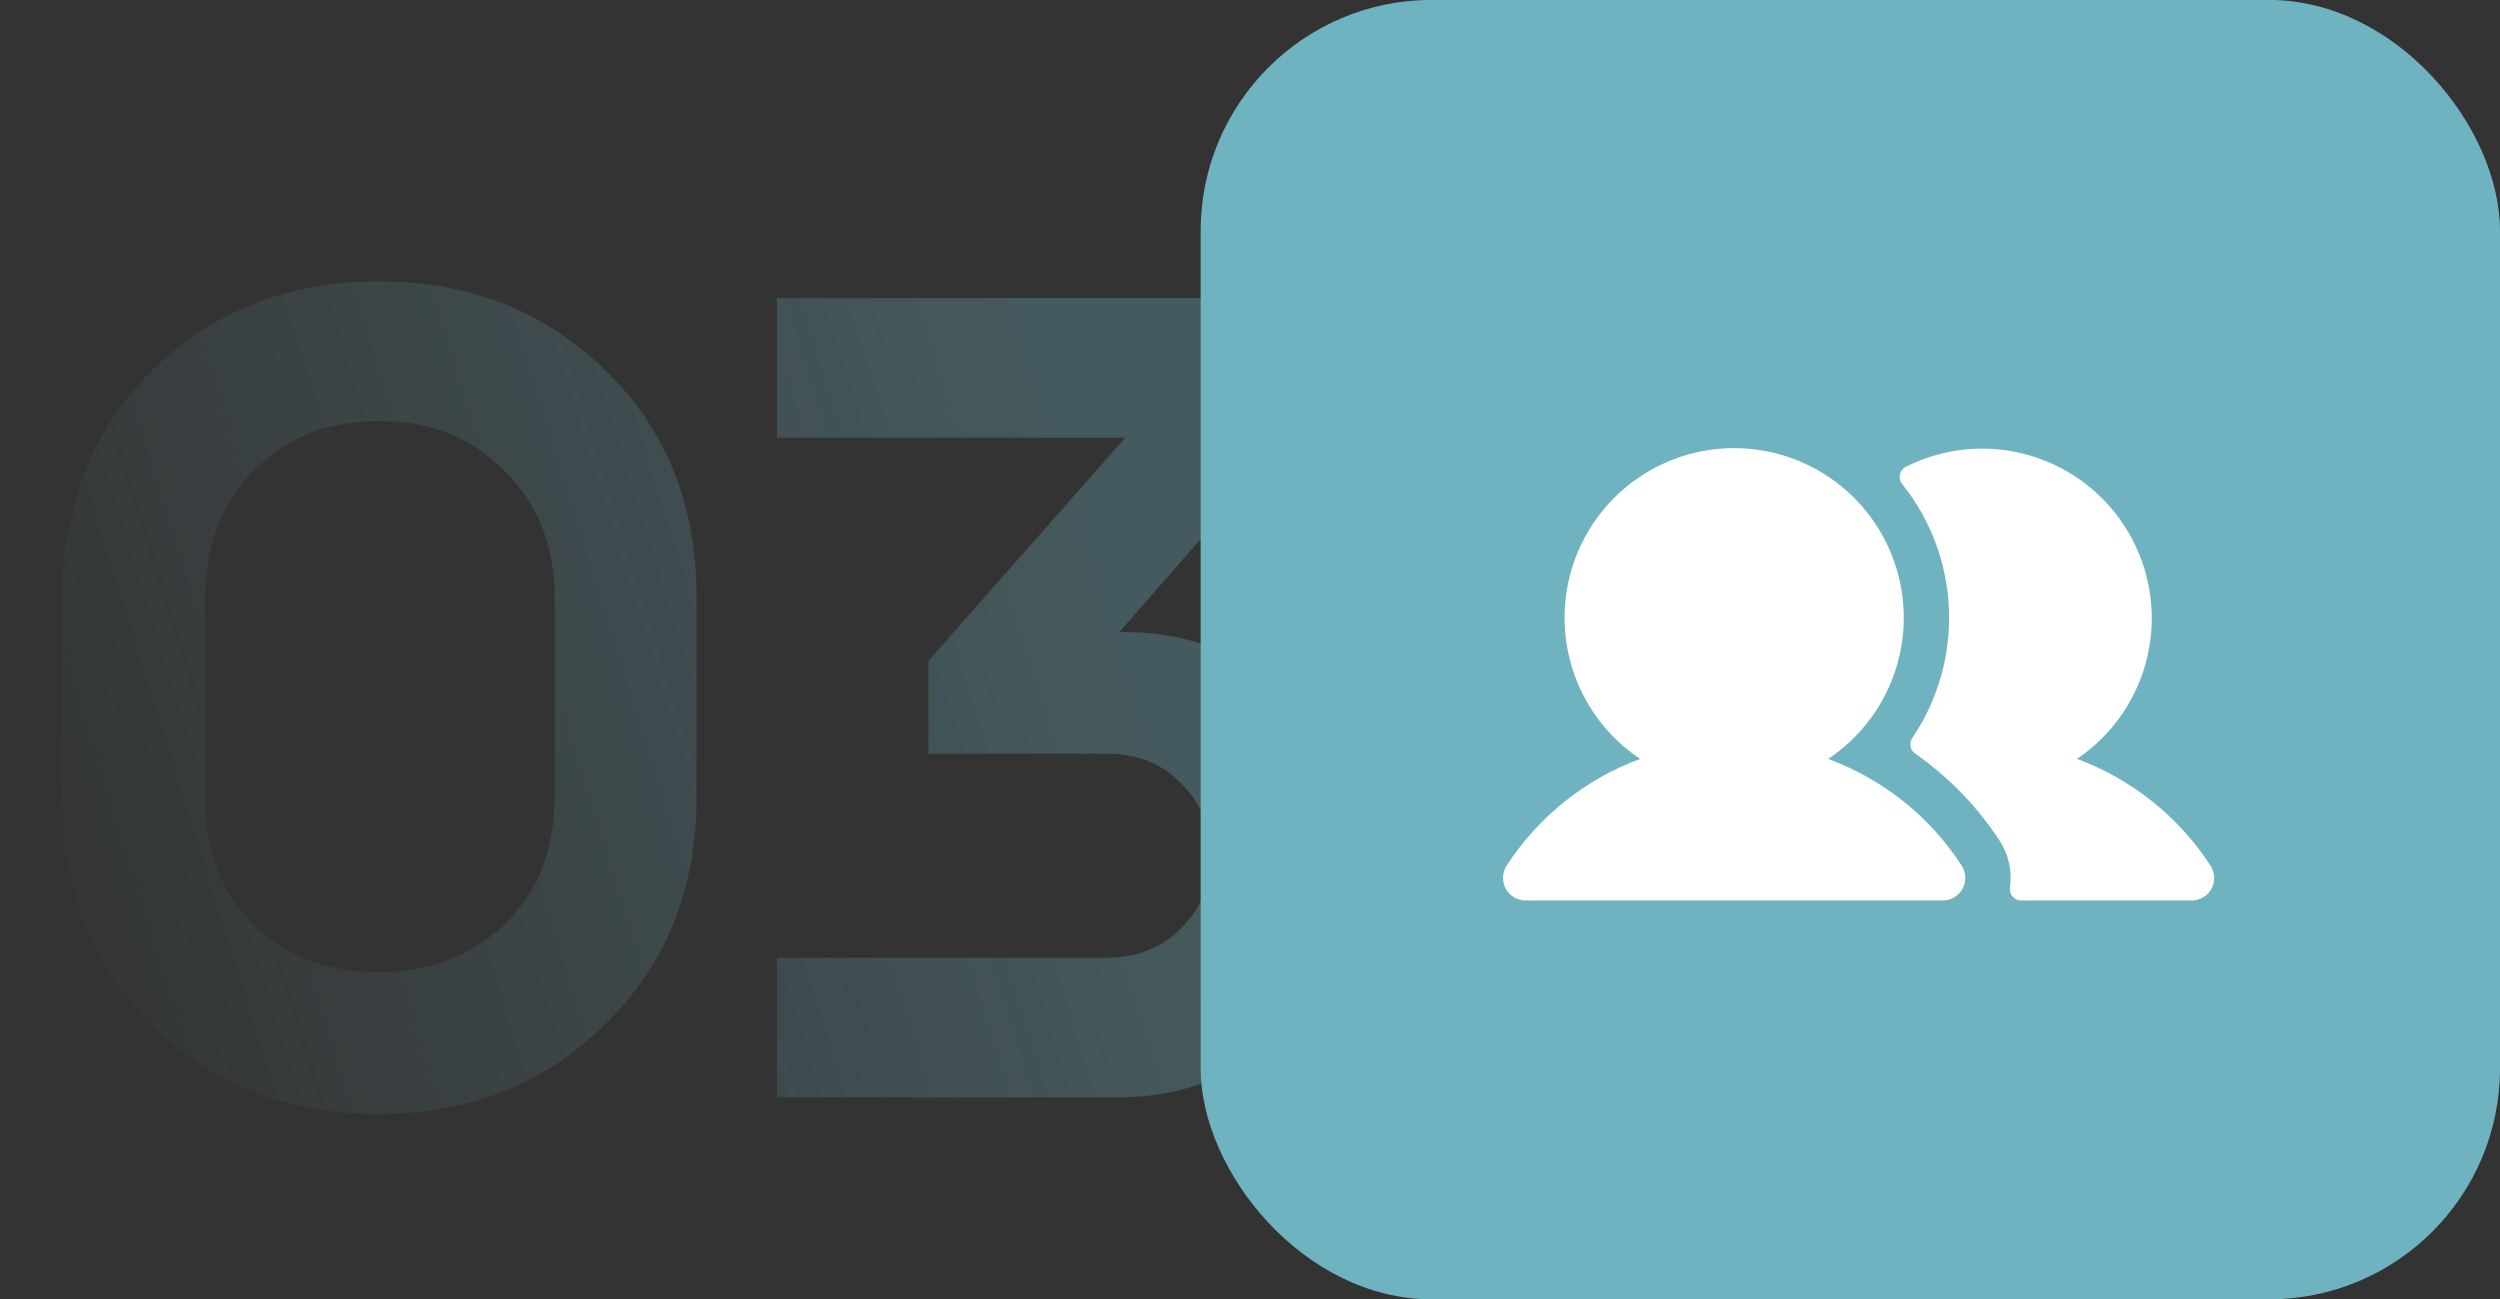 <?xml version="1.0" encoding="UTF-8"?> <svg xmlns="http://www.w3.org/2000/svg" width="152" height="79" viewBox="0 0 152 79" fill="none"><rect x="0" y="0" width="152" height="79" fill="#333333" stroke="none"/><path opacity="0.3" d="M3.771 48.442V36.403C3.771 30.794 5.584 26.177 9.211 22.551C12.885 18.925 17.503 17.112 23.063 17.112C28.575 17.112 33.168 18.925 36.843 22.551C40.517 26.129 42.354 30.722 42.354 36.331V48.442C42.354 54.051 40.493 58.668 36.77 62.294C33.095 65.921 28.502 67.734 22.99 67.734C17.478 67.734 12.885 65.921 9.211 62.294C5.584 58.668 3.771 54.051 3.771 48.442ZM12.474 36.403V48.442C12.474 51.682 13.441 54.268 15.375 56.202C17.358 58.136 19.896 59.103 22.99 59.103C26.085 59.103 28.647 58.136 30.678 56.202C32.709 54.22 33.724 51.633 33.724 48.442V36.331C33.724 33.188 32.709 30.625 30.678 28.643C28.696 26.612 26.157 25.597 23.063 25.597C19.968 25.597 17.43 26.588 15.448 28.57C13.465 30.553 12.474 33.164 12.474 36.403ZM68.054 38.434H68.416C72.236 38.434 75.524 39.715 78.279 42.278C81.035 44.792 82.413 48.08 82.413 52.141C82.413 56.251 81.011 59.708 78.207 62.512C75.451 65.316 72.067 66.718 68.054 66.718H47.239V58.233H67.328C69.117 58.233 70.616 57.629 71.825 56.42C73.034 55.211 73.638 53.736 73.638 51.996C73.638 50.304 73.034 48.853 71.825 47.644C70.664 46.436 69.166 45.831 67.328 45.831H56.45V40.174L68.416 26.612H47.239V18.127H80.165V24.582L68.054 38.434Z" fill="url(#paint0_linear_243_56)"></path><rect x="73" y="-0.003" width="79" height="79" rx="14.042" fill="#6FB3C1"></rect><path d="M119.268 52.624C119.403 52.831 119.48 53.072 119.49 53.319C119.5 53.566 119.443 53.812 119.325 54.03C119.207 54.248 119.033 54.43 118.82 54.556C118.607 54.683 118.364 54.75 118.117 54.75H92.758C92.51 54.75 92.267 54.683 92.055 54.556C91.842 54.43 91.667 54.248 91.549 54.03C91.431 53.812 91.374 53.566 91.384 53.319C91.394 53.072 91.471 52.831 91.607 52.624C93.542 49.645 96.389 47.371 99.722 46.142C97.88 44.916 96.481 43.128 95.732 41.045C94.984 38.961 94.925 36.692 95.566 34.573C96.207 32.454 97.513 30.597 99.291 29.278C101.068 27.958 103.223 27.246 105.437 27.246C107.651 27.246 109.806 27.958 111.584 29.278C113.362 30.597 114.667 32.454 115.308 34.573C115.949 36.692 115.891 38.961 115.143 41.045C114.394 43.128 112.995 44.916 111.152 46.142C114.486 47.371 117.333 49.645 119.268 52.624ZM134.378 52.598C132.442 49.632 129.601 47.368 126.277 46.142C128.453 44.677 129.988 42.438 130.571 39.88C131.153 37.322 130.739 34.639 129.413 32.376C128.087 30.113 125.948 28.44 123.432 27.698C120.916 26.956 118.212 27.201 115.87 28.383C115.781 28.429 115.702 28.494 115.641 28.574C115.579 28.654 115.536 28.746 115.514 28.845C115.493 28.943 115.493 29.045 115.515 29.143C115.537 29.242 115.58 29.334 115.642 29.414C117.383 31.586 118.383 34.259 118.495 37.041C118.608 39.822 117.826 42.567 116.265 44.872C116.165 45.023 116.127 45.208 116.162 45.386C116.196 45.563 116.3 45.721 116.449 45.823C118.484 47.243 120.226 49.042 121.58 51.122C122.126 51.958 122.349 52.964 122.207 53.953C122.191 54.051 122.197 54.151 122.224 54.247C122.25 54.343 122.298 54.432 122.362 54.508C122.427 54.584 122.507 54.645 122.598 54.687C122.688 54.728 122.786 54.75 122.886 54.75H133.25C133.553 54.75 133.847 54.65 134.088 54.466C134.328 54.282 134.5 54.023 134.579 53.731C134.627 53.538 134.633 53.338 134.599 53.143C134.564 52.948 134.489 52.762 134.378 52.598Z" fill="white"></path><defs><linearGradient id="paint0_linear_243_56" x1="68.531" y1="40.958" x2="0.918" y2="61.99" gradientUnits="userSpaceOnUse"><stop stop-color="#6FB3C1"></stop><stop offset="1" stop-color="#6FB3C1" stop-opacity="0"></stop></linearGradient></defs></svg> 